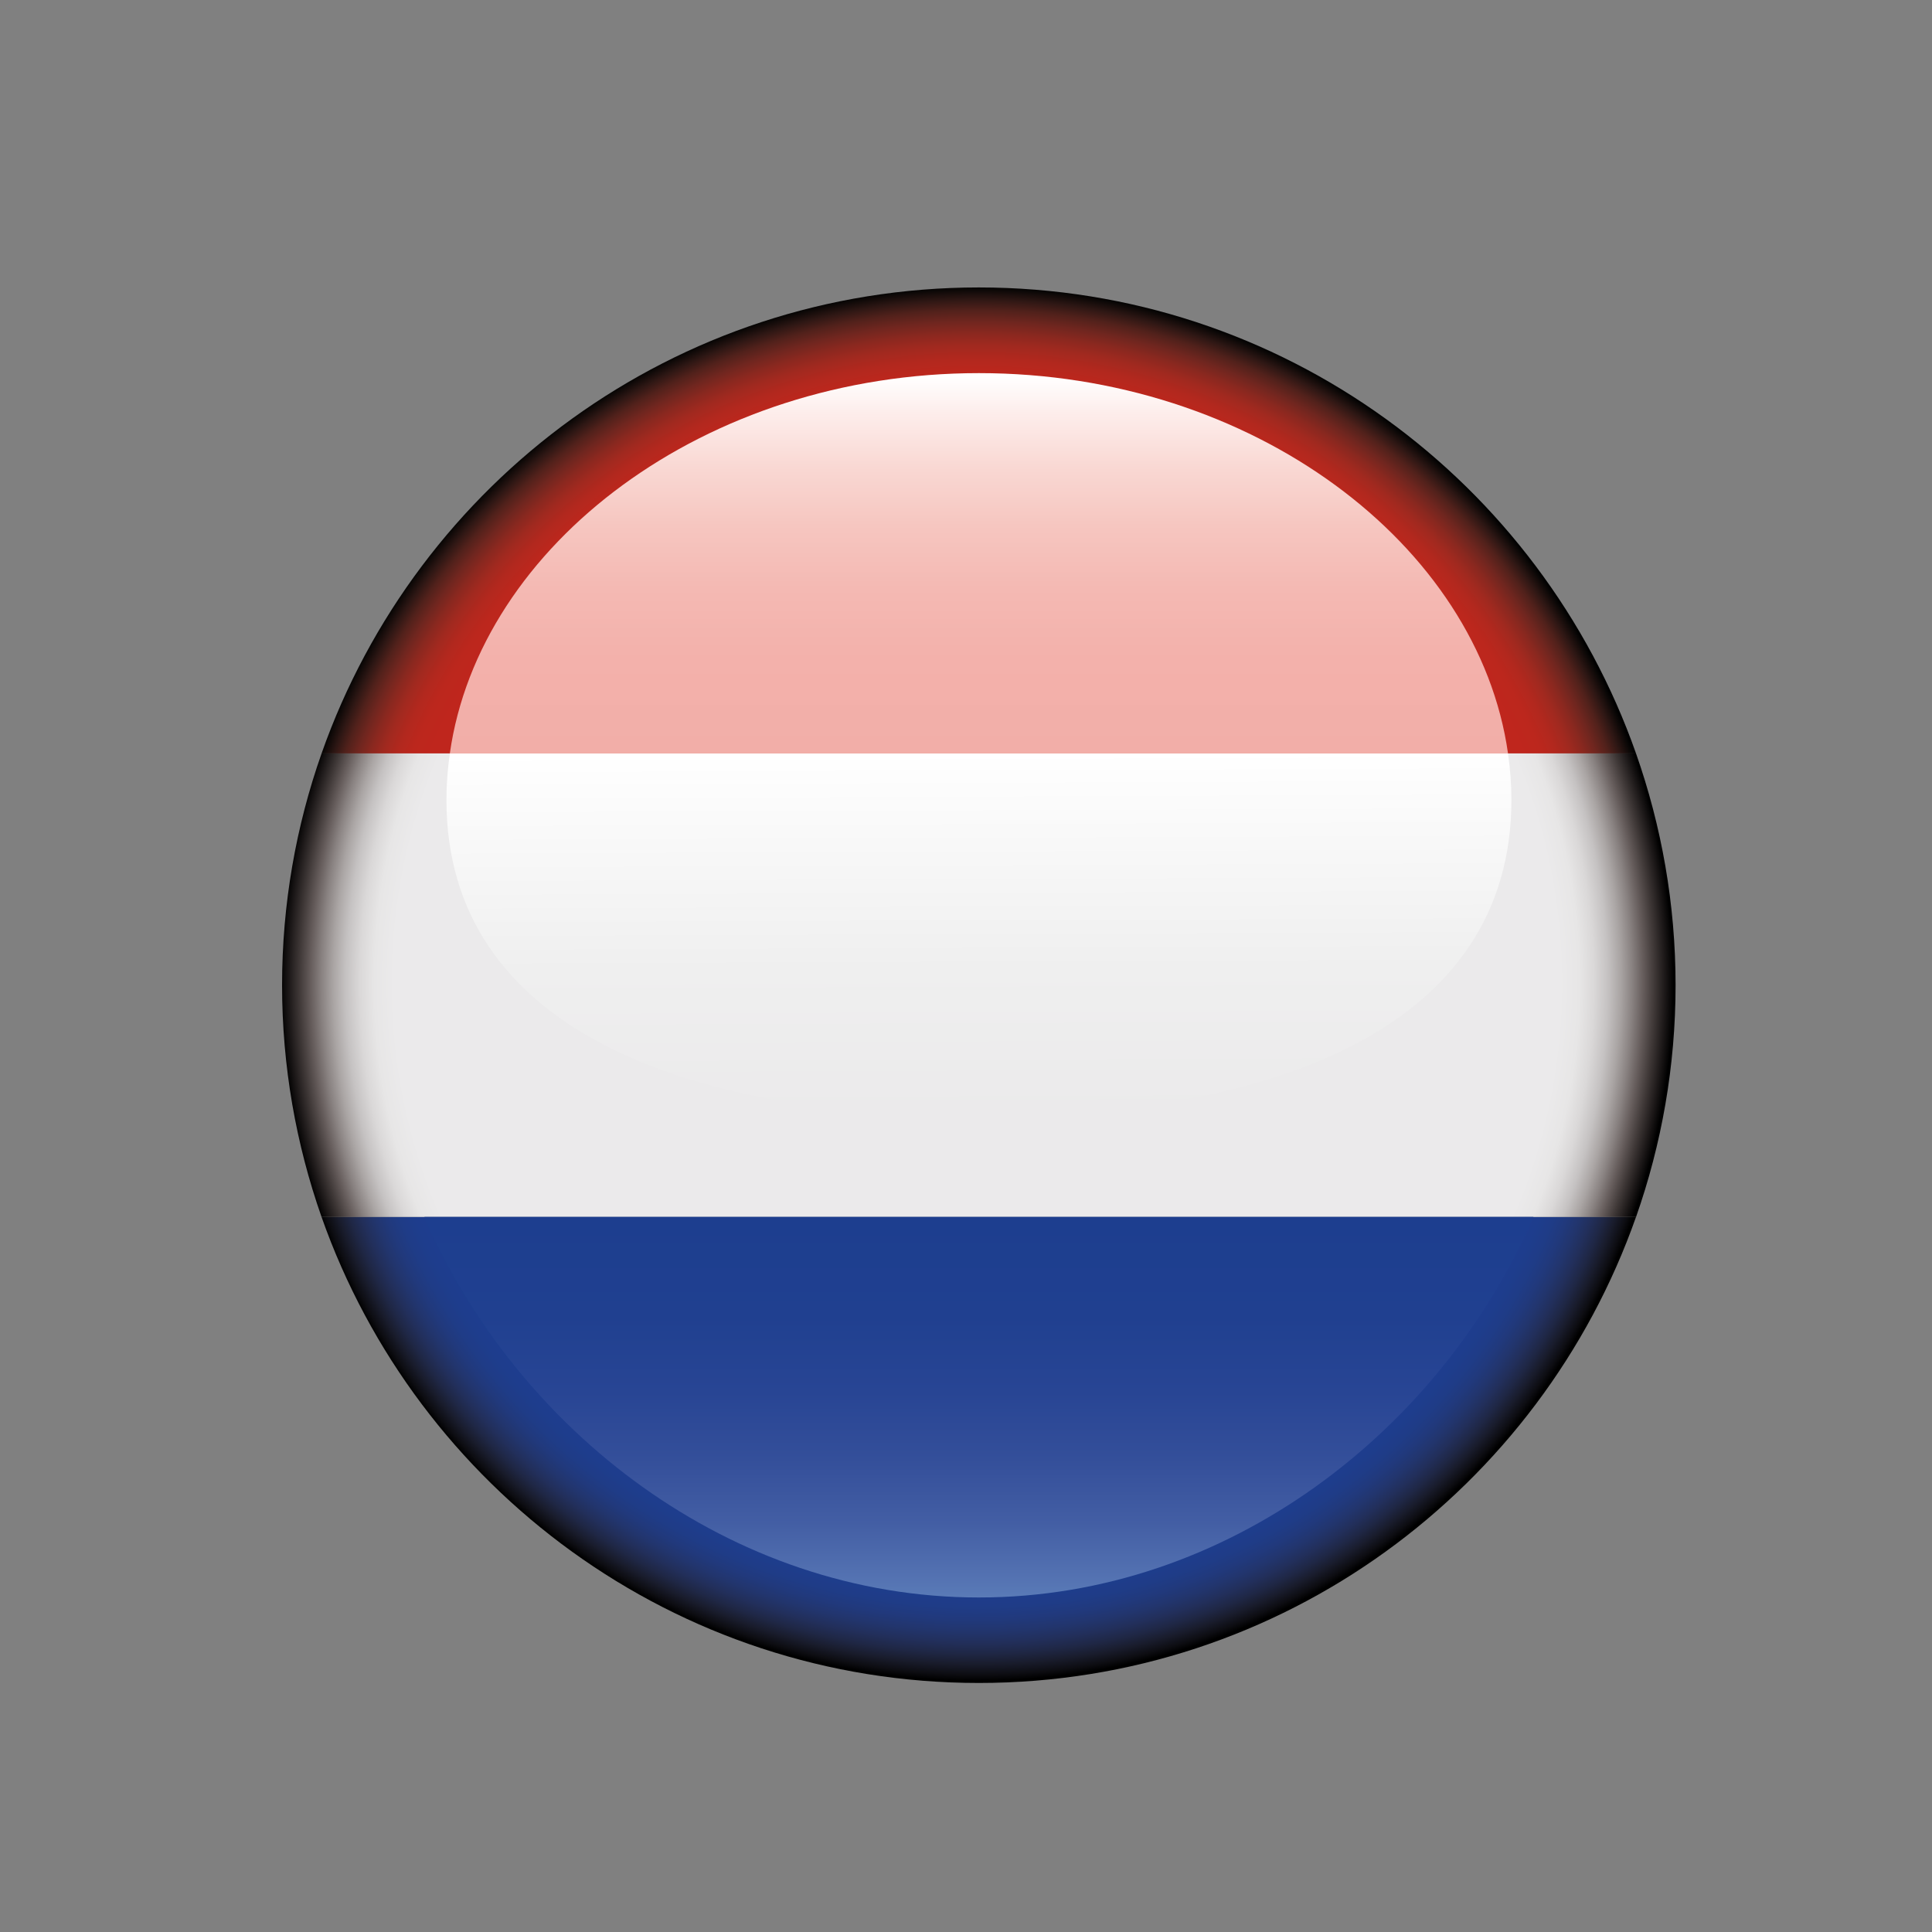 <?xml version="1.0" encoding="utf-8"?>
<!-- Generator: Adobe Illustrator 16.0.0, SVG Export Plug-In . SVG Version: 6.00 Build 0)  -->
<!DOCTYPE svg PUBLIC "-//W3C//DTD SVG 1.1//EN" "http://www.w3.org/Graphics/SVG/1.1/DTD/svg11.dtd">
<svg version="1.1" id="Vrstva_1" xmlns="http://www.w3.org/2000/svg" xmlns:xlink="http://www.w3.org/1999/xlink" x="0px" y="0px"
	 width="70.87px" height="70.87px" viewBox="0 0 70.87 70.87" enable-background="new 0 0 70.87 70.87" xml:space="preserve">
<rect x="0" y="0" width="70.87" height="70.87" fill="#808080" stroke="none"/>
<g>
	
		<radialGradient id="SVGID_1_" cx="236.15" cy="-381.787" r="24.681" gradientTransform="matrix(1.035 0 0 1.037 -208.582 431.975)" gradientUnits="userSpaceOnUse">
		<stop  offset="0.85" style="stop-color:#BF261D"/>
		<stop  offset="0.875" style="stop-color:#BC271D"/>
		<stop  offset="0.895" style="stop-color:#B2281E"/>
		<stop  offset="0.914" style="stop-color:#A1291F"/>
		<stop  offset="0.931" style="stop-color:#8B281F"/>
		<stop  offset="0.948" style="stop-color:#70261F"/>
		<stop  offset="0.965" style="stop-color:#51211B"/>
		<stop  offset="0.98" style="stop-color:#2E1714"/>
		<stop  offset="0.995" style="stop-color:#0A0706"/>
		<stop  offset="1" style="stop-color:#000000"/>
	</radialGradient>
	<path fill="url(#SVGID_1_)" d="M35.905,10.544c-11.139,0-20.609,7.137-24.109,17.094h48.217
		C56.513,17.681,47.044,10.544,35.905,10.544z"/>
	
		<radialGradient id="SVGID_2_" cx="236.15" cy="-381.789" r="24.685" gradientTransform="matrix(1.035 0 0 1.037 -208.582 431.975)" gradientUnits="userSpaceOnUse">
		<stop  offset="0.85" style="stop-color:#1D3E8F"/>
		<stop  offset="0.874" style="stop-color:#1E3D8D"/>
		<stop  offset="0.894" style="stop-color:#1F3C87"/>
		<stop  offset="0.912" style="stop-color:#21397C"/>
		<stop  offset="0.929" style="stop-color:#22356D"/>
		<stop  offset="0.945" style="stop-color:#222F5B"/>
		<stop  offset="0.961" style="stop-color:#1F2745"/>
		<stop  offset="0.976" style="stop-color:#191C2C"/>
		<stop  offset="0.991" style="stop-color:#0D0D12"/>
		<stop  offset="1" style="stop-color:#000000"/>
	</radialGradient>
	<path fill="url(#SVGID_2_)" d="M35.905,61.735c11.139,0,20.609-7.141,24.109-17.098H11.794
		C15.296,54.595,24.767,61.735,35.905,61.735z"/>
	
		<radialGradient id="SVGID_3_" cx="236.151" cy="-381.788" r="24.685" gradientTransform="matrix(1.035 0 0 1.037 -208.582 431.975)" gradientUnits="userSpaceOnUse">
		<stop  offset="0.837" style="stop-color:#EBEAEB"/>
		<stop  offset="0.865" style="stop-color:#E7E6E6"/>
		<stop  offset="0.886" style="stop-color:#DAD8D8"/>
		<stop  offset="0.906" style="stop-color:#C5C2C2"/>
		<stop  offset="0.924" style="stop-color:#AAA5A4"/>
		<stop  offset="0.941" style="stop-color:#898281"/>
		<stop  offset="0.957" style="stop-color:#655C5B"/>
		<stop  offset="0.973" style="stop-color:#3F3837"/>
		<stop  offset="0.988" style="stop-color:#1C1818"/>
		<stop  offset="1" style="stop-color:#000000"/>
	</radialGradient>
	<path fill="url(#SVGID_3_)" d="M61.464,36.138c0-2.98-0.516-5.84-1.451-8.5H11.796c-0.936,2.66-1.449,5.52-1.449,8.5
		s0.514,5.84,1.447,8.5h48.221C60.95,41.978,61.464,39.118,61.464,36.138z"/>
	
		<linearGradient id="SVGID_4_" gradientUnits="userSpaceOnUse" x1="-376.707" y1="-666.553" x2="-362.747" y2="-666.553" gradientTransform="matrix(0 1 -1 0 -630.644 421.345)">
		<stop  offset="0.006" style="stop-color:#1D3E8F"/>
		<stop  offset="0.263" style="stop-color:#204090"/>
		<stop  offset="0.461" style="stop-color:#284594"/>
		<stop  offset="0.638" style="stop-color:#344F9A"/>
		<stop  offset="0.804" style="stop-color:#435EA4"/>
		<stop  offset="0.96" style="stop-color:#5574B3"/>
		<stop  offset="1" style="stop-color:#5A7BB7"/>
	</linearGradient>
	<path fill="url(#SVGID_4_)" d="M35.909,58.599c9.129,0,16.965-6.143,20.34-13.961h-40.68C18.944,52.456,26.78,58.599,35.909,58.599
		z"/>
	
		<linearGradient id="SVGID_5_" gradientUnits="userSpaceOnUse" x1="-393.707" y1="-666.553" x2="-407.558" y2="-666.553" gradientTransform="matrix(0 1 -1 0 -630.644 421.345)">
		<stop  offset="0.006" style="stop-color:#F2AEA8"/>
		<stop  offset="0.251" style="stop-color:#F3B1AB"/>
		<stop  offset="0.437" style="stop-color:#F4B9B3"/>
		<stop  offset="0.603" style="stop-color:#F6C6C0"/>
		<stop  offset="0.757" style="stop-color:#F9D8D3"/>
		<stop  offset="0.901" style="stop-color:#FDEDEB"/>
		<stop  offset="1" style="stop-color:#FFFFFF"/>
	</linearGradient>
	<path fill="url(#SVGID_5_)" d="M35.909,13.687c-10.051,0-18.326,6.301-19.408,13.951h38.816
		C54.235,19.987,45.96,13.687,35.909,13.687z"/>
	
		<linearGradient id="SVGID_6_" gradientUnits="userSpaceOnUse" x1="-380.385" y1="-666.598" x2="-393.707" y2="-666.545" gradientTransform="matrix(0 1 -1 0 -630.644 421.345)">
		<stop  offset="0.006" style="stop-color:#EBEAEB"/>
		<stop  offset="0.408" style="stop-color:#EFEFEF"/>
		<stop  offset="0.938" style="stop-color:#FDFDFD"/>
		<stop  offset="1" style="stop-color:#FFFFFF"/>
	</linearGradient>
	<path fill="url(#SVGID_6_)" d="M55.442,29.337c0-0.572-0.045-1.139-0.125-1.699H16.501c-0.08,0.561-0.125,1.127-0.125,1.699
		c0,8.395,8.746,11.623,19.533,11.623S55.442,37.731,55.442,29.337z"/>
</g>
</svg>
